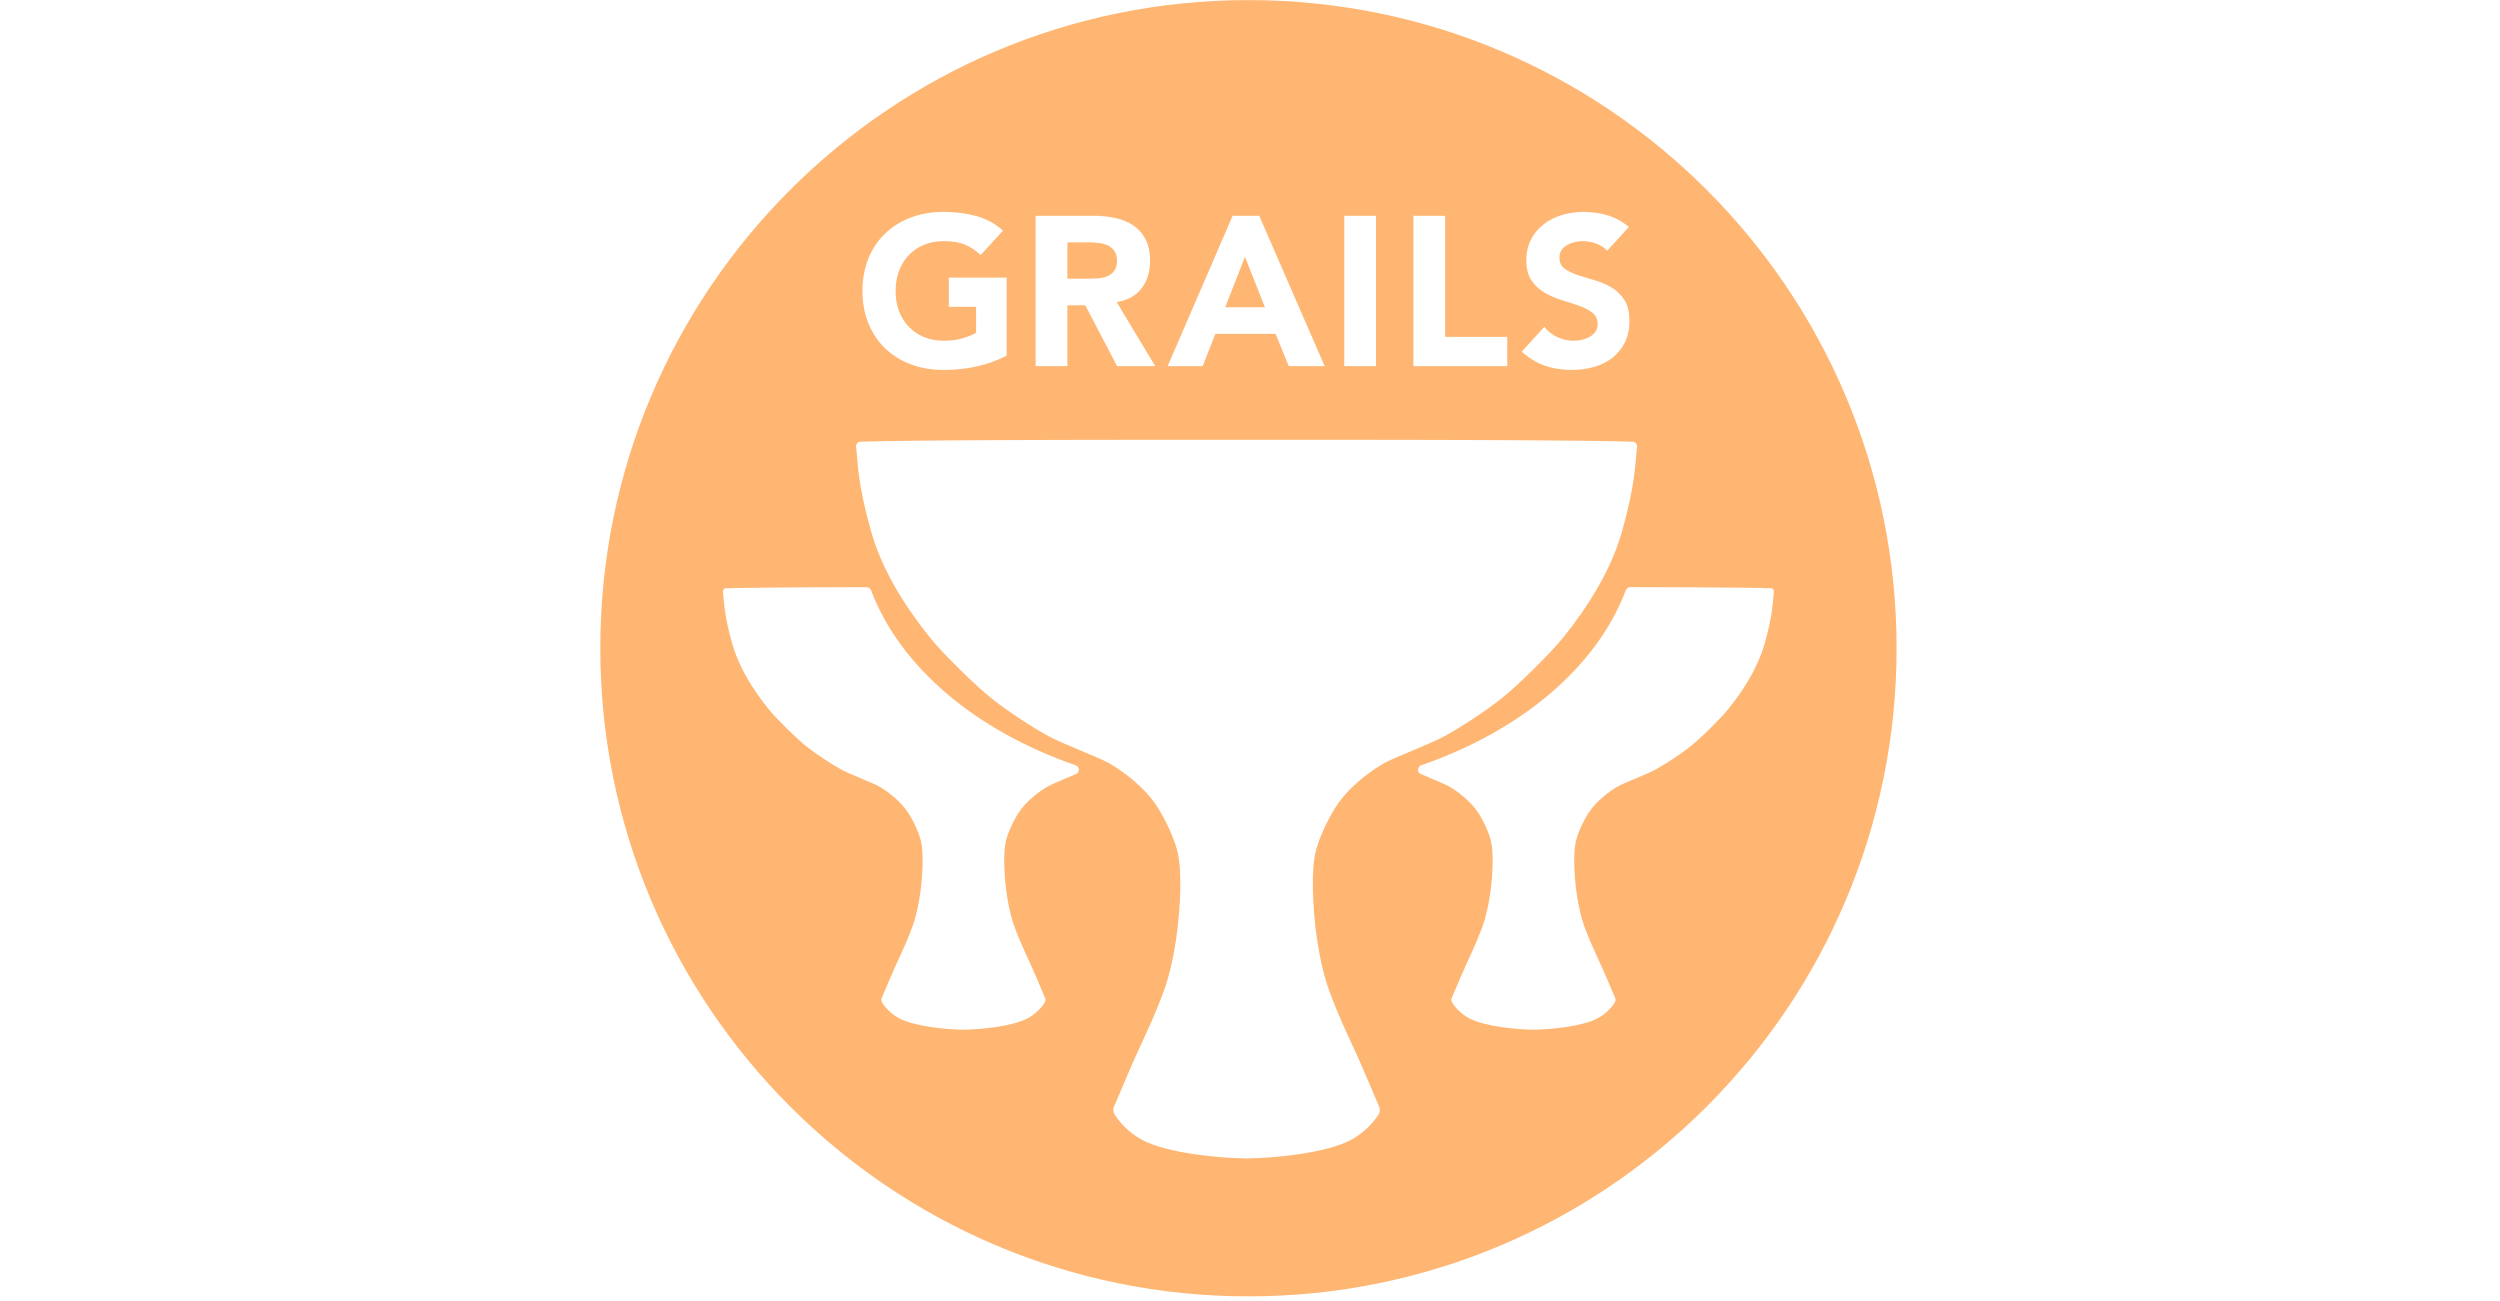 <svg width="146" height="76" viewBox="0 0 146 76" fill="none" xmlns="http://www.w3.org/2000/svg">
<g clip-path="url(#clip0_3885_134097)">
<path d="M72.909 0.005C52.004 0.005 35.057 16.95 35.057 37.856C35.057 58.761 52.005 75.708 72.909 75.708C93.814 75.708 110.761 58.761 110.761 37.856C110.761 16.95 93.814 0.005 72.909 0.005ZM92.976 18.25C92.769 18.091 92.505 17.957 92.19 17.848C91.881 17.739 91.544 17.628 91.185 17.52C90.832 17.413 90.497 17.267 90.193 17.085C89.891 16.907 89.638 16.666 89.437 16.373C89.239 16.081 89.138 15.691 89.138 15.21C89.138 14.743 89.231 14.328 89.414 13.981C89.6 13.628 89.848 13.329 90.155 13.094C90.463 12.855 90.823 12.675 91.222 12.555C91.626 12.436 92.049 12.375 92.474 12.375C92.971 12.375 93.456 12.447 93.916 12.586C94.359 12.722 94.767 12.947 95.126 13.257L93.858 14.644C93.698 14.459 93.485 14.318 93.226 14.229C92.95 14.13 92.684 14.082 92.438 14.082C92.293 14.082 92.141 14.097 91.988 14.132C91.834 14.167 91.687 14.22 91.55 14.294C91.41 14.369 91.292 14.469 91.206 14.591C91.116 14.716 91.07 14.87 91.07 15.045C91.07 15.334 91.175 15.547 91.393 15.702C91.596 15.847 91.855 15.973 92.166 16.072C92.47 16.172 92.801 16.275 93.151 16.373C93.496 16.473 93.822 16.614 94.123 16.795C94.422 16.974 94.672 17.22 94.866 17.52C95.061 17.82 95.159 18.227 95.159 18.735C95.159 19.217 95.069 19.645 94.888 20.006C94.708 20.365 94.463 20.667 94.156 20.903C93.85 21.137 93.487 21.319 93.083 21.432C92.673 21.549 92.237 21.606 91.785 21.606C91.217 21.606 90.682 21.52 90.196 21.347C89.724 21.178 89.28 20.907 88.87 20.537L90.188 19.088C90.386 19.339 90.638 19.538 90.929 19.678C91.239 19.824 91.567 19.901 91.898 19.901C92.061 19.901 92.227 19.882 92.392 19.844C92.558 19.806 92.709 19.744 92.844 19.67C92.981 19.59 93.09 19.487 93.175 19.366C93.26 19.241 93.303 19.09 93.303 18.923C93.304 18.634 93.196 18.415 92.976 18.25ZM82.543 12.601H84.399V19.673H88.024V21.381H82.543V12.601H82.543ZM78.503 12.601H80.358V21.381H78.503V12.601ZM71.987 12.601H73.539L77.359 21.381H75.261L74.497 19.498H70.978L70.238 21.381H68.191L71.987 12.601ZM60.479 12.601H63.865C64.31 12.601 64.739 12.644 65.141 12.732C65.537 12.816 65.889 12.963 66.188 13.163C66.485 13.364 66.724 13.636 66.9 13.973C67.075 14.311 67.164 14.742 67.164 15.248C67.164 15.861 67.003 16.389 66.685 16.818C66.38 17.229 65.932 17.496 65.355 17.617L65.218 17.646L67.464 21.381H65.238L63.382 17.832H62.336V21.381H60.48V12.601H60.479ZM50.722 15.077C50.956 14.509 51.287 14.02 51.708 13.621C52.127 13.223 52.632 12.913 53.208 12.697C53.785 12.483 54.425 12.374 55.11 12.374C55.813 12.374 56.468 12.461 57.06 12.629C57.63 12.792 58.141 13.076 58.577 13.47L57.267 14.899C57.005 14.638 56.707 14.437 56.383 14.298C56.044 14.152 55.616 14.082 55.11 14.082C54.687 14.082 54.299 14.152 53.956 14.298C53.611 14.443 53.313 14.646 53.067 14.905C52.82 15.165 52.63 15.476 52.498 15.831C52.367 16.187 52.303 16.577 52.303 16.991C52.303 17.413 52.367 17.805 52.498 18.157C52.63 18.508 52.821 18.817 53.067 19.077C53.313 19.334 53.612 19.539 53.956 19.683C54.298 19.827 54.688 19.899 55.11 19.899C55.54 19.899 55.915 19.851 56.229 19.753C56.524 19.662 56.767 19.567 56.95 19.47L56.962 19.463L56.983 19.444L57.003 19.408V17.917H55.411V16.213H58.785V20.773C58.218 21.064 57.624 21.277 57.018 21.406C56.398 21.54 55.755 21.606 55.11 21.606C54.425 21.606 53.786 21.498 53.208 21.283C52.632 21.07 52.127 20.758 51.708 20.359C51.289 19.962 50.956 19.47 50.722 18.902C50.488 18.335 50.368 17.692 50.368 16.991C50.368 16.291 50.488 15.647 50.722 15.077ZM62.84 45.205C62.273 45.454 61.549 45.738 61.266 45.888C60.744 46.166 59.937 46.775 59.483 47.473C59.147 47.993 58.835 48.699 58.733 49.162C58.671 49.453 58.641 49.88 58.647 50.382C58.659 51.551 58.861 53.107 59.263 54.174C59.72 55.386 59.969 55.789 60.496 57.017C60.72 57.536 60.93 58.031 61.031 58.273C61.074 58.368 61.061 58.478 61.004 58.564C60.864 58.778 60.55 59.182 60.029 59.462C59.122 59.951 57.212 60.128 56.265 60.134H56.261C55.315 60.127 53.406 59.951 52.498 59.462C51.977 59.182 51.664 58.778 51.524 58.564C51.466 58.478 51.455 58.368 51.495 58.273C51.598 58.031 51.809 57.536 52.032 57.017C52.559 55.789 52.808 55.386 53.265 54.174C53.667 53.107 53.869 51.551 53.88 50.382C53.886 49.881 53.856 49.453 53.793 49.162C53.691 48.698 53.379 47.992 53.044 47.473C52.591 46.775 51.782 46.166 51.261 45.888C50.869 45.68 49.624 45.213 49.134 44.943C48.51 44.598 47.697 44.061 47.151 43.633C46.543 43.159 45.349 41.985 44.882 41.406C43.986 40.296 43.162 38.994 42.763 37.59C42.267 35.849 42.286 35.103 42.22 34.541C42.209 34.446 42.281 34.361 42.378 34.355C42.856 34.34 44.581 34.3 50.603 34.291C50.722 34.289 50.828 34.363 50.871 34.474C52.565 38.961 56.983 42.672 62.814 44.691C63.053 44.773 63.073 45.103 62.84 45.205ZM77.669 57.975C78.41 59.943 78.814 60.596 79.671 62.591C80.033 63.434 80.375 64.239 80.541 64.627C80.608 64.785 80.59 64.959 80.497 65.104C80.267 65.453 79.757 66.105 78.914 66.561C77.441 67.356 74.34 67.644 72.801 67.65H72.795C71.257 67.644 68.156 67.356 66.683 66.561C65.84 66.105 65.332 65.453 65.103 65.104C65.01 64.959 64.991 64.785 65.058 64.627C65.225 64.239 65.564 63.434 65.926 62.591C66.783 60.596 67.188 59.943 67.93 57.975C68.583 56.242 68.911 53.717 68.931 51.814C68.939 51.006 68.891 50.309 68.788 49.834C68.625 49.084 68.117 47.94 67.571 47.096C66.836 45.958 65.522 44.974 64.677 44.523C64.038 44.182 62.018 43.425 61.222 42.985C60.208 42.427 58.888 41.554 58.002 40.861C57.015 40.089 55.075 38.187 54.319 37.243C52.864 35.439 51.525 33.325 50.877 31.047C50.073 28.219 50.104 27.011 49.997 26.097C49.979 25.939 50.096 25.801 50.252 25.795C51.233 25.759 55.422 25.669 72.801 25.686C90.178 25.669 94.367 25.759 95.347 25.795C95.505 25.801 95.622 25.939 95.603 26.097C95.495 27.011 95.526 28.22 94.723 31.047C94.074 33.325 92.735 35.439 91.281 37.243C90.523 38.186 88.585 40.089 87.598 40.861C86.711 41.554 85.39 42.427 84.376 42.985C83.582 43.425 81.56 44.182 80.924 44.523C80.078 44.974 78.764 45.958 78.027 47.096C77.483 47.94 76.975 49.084 76.812 49.834C76.708 50.309 76.662 51.006 76.67 51.814C76.687 53.717 77.016 56.242 77.669 57.975ZM100.935 41.405C100.469 41.985 99.275 43.158 98.667 43.633C98.12 44.061 97.308 44.597 96.682 44.942C96.193 45.212 94.948 45.679 94.557 45.887C94.035 46.166 93.226 46.774 92.772 47.473C92.438 47.992 92.124 48.698 92.024 49.161C91.96 49.453 91.932 49.88 91.936 50.381C91.948 51.551 92.151 53.106 92.552 54.174C93.01 55.385 93.258 55.789 93.785 57.016C94.008 57.536 94.218 58.031 94.322 58.272C94.362 58.368 94.351 58.477 94.293 58.564C94.152 58.778 93.84 59.181 93.319 59.461C92.41 59.951 90.503 60.127 89.555 60.134H89.552C88.604 60.127 86.695 59.951 85.788 59.461C85.266 59.181 84.954 58.778 84.813 58.564C84.755 58.477 84.744 58.368 84.785 58.272C84.887 58.031 85.097 57.535 85.321 57.016C85.848 55.789 86.097 55.385 86.553 54.174C86.955 53.106 87.158 51.551 87.171 50.381C87.174 49.88 87.146 49.453 87.083 49.161C86.982 48.698 86.669 47.992 86.334 47.473C85.881 46.775 85.072 46.166 84.55 45.887C84.268 45.737 83.541 45.454 82.977 45.204C82.743 45.103 82.764 44.773 83.003 44.69C88.835 42.671 93.252 38.96 94.945 34.472C94.989 34.362 95.096 34.288 95.213 34.289C101.236 34.299 102.96 34.338 103.439 34.354C103.535 34.36 103.607 34.445 103.596 34.54C103.532 35.102 103.549 35.847 103.054 37.588C102.655 38.993 101.83 40.295 100.935 41.405ZM65.232 15.234C65.232 15.489 65.174 15.688 65.065 15.83C64.955 15.971 64.814 16.074 64.647 16.14C64.485 16.204 64.299 16.244 64.1 16.258C63.902 16.269 63.713 16.276 63.539 16.276H62.336V14.156H63.664C63.84 14.156 64.023 14.168 64.21 14.195C64.399 14.218 64.569 14.27 64.715 14.341C64.864 14.417 64.99 14.526 65.085 14.667C65.182 14.808 65.232 15.002 65.232 15.234ZM72.706 14.997L73.871 17.945H71.553L72.706 14.997Z" fill="#FEB672"/>
</g>
<defs>
<clipPath id="clip0_3885_134097">
<rect width="76" height="76" fill="white" transform="translate(35)"/>
</clipPath>
</defs>
</svg>
